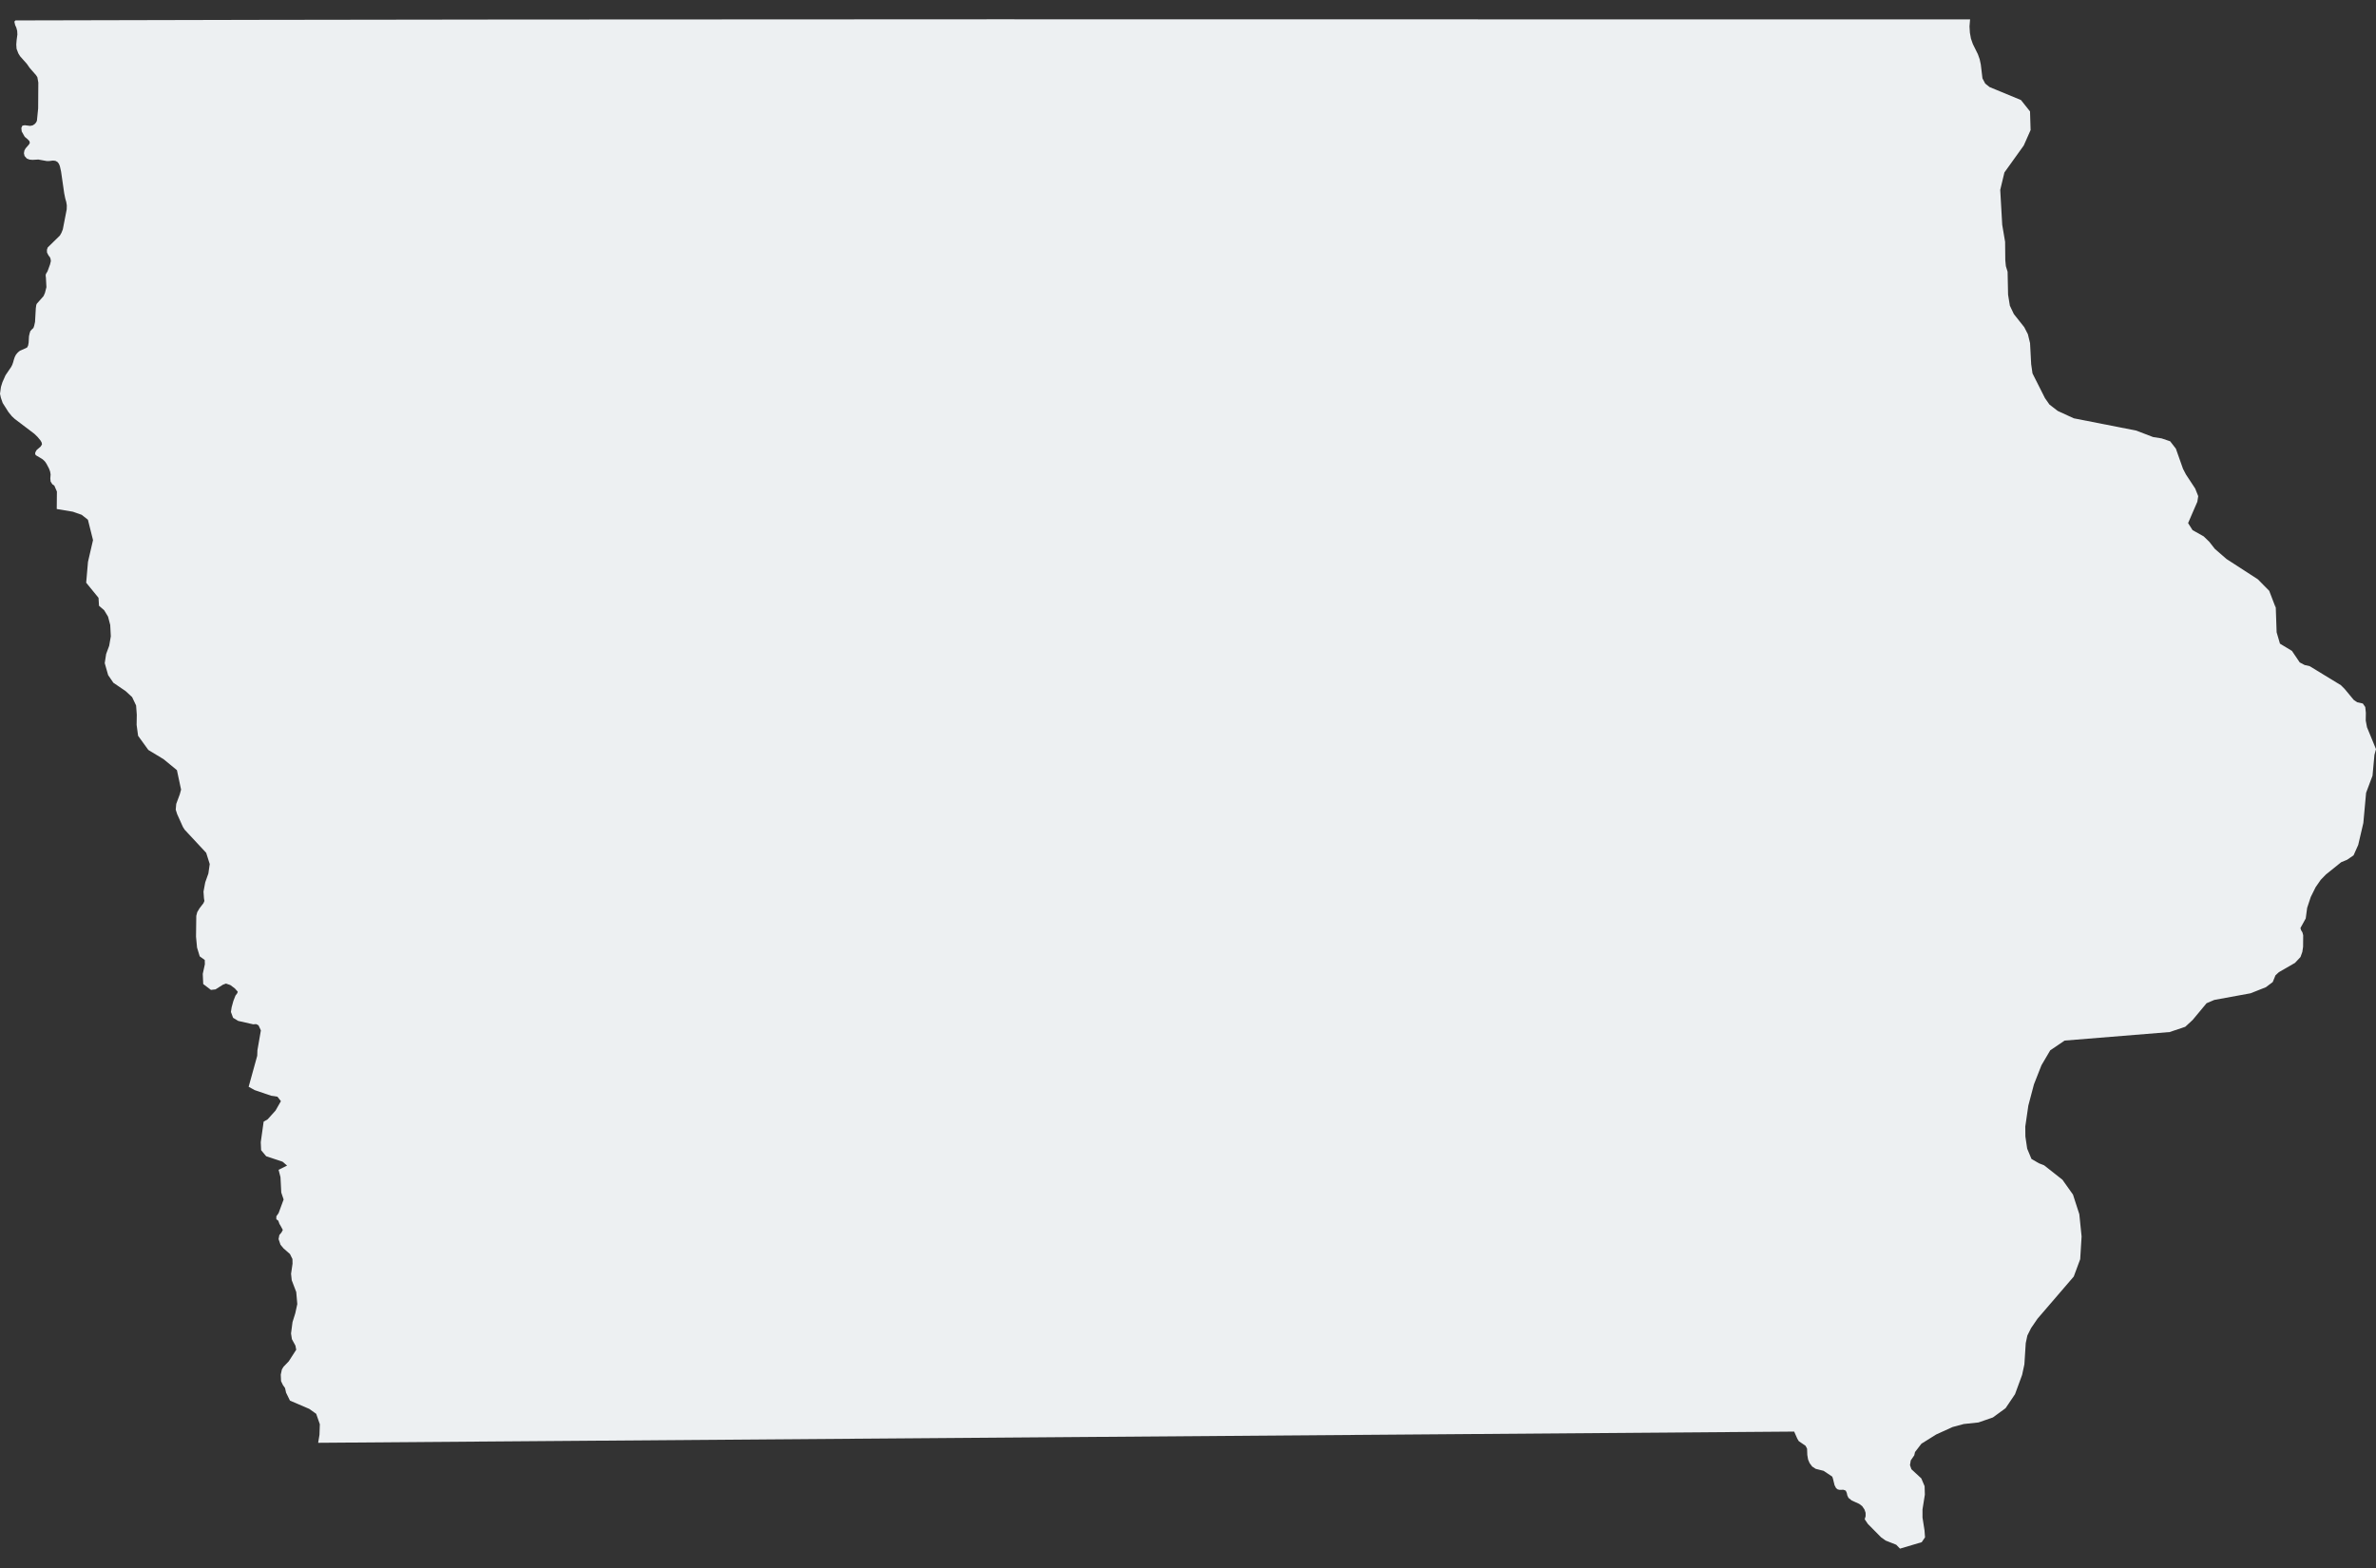 <svg xmlns="http://www.w3.org/2000/svg" xmlns:xlink="http://www.w3.org/1999/xlink" version="1.1" x="0px" y="0px" viewBox="0 17 100 66" enable-background="new 0 17 100 66" xml:space="preserve"><rect x="0" y="17" width="100" height="66" fill="#333333" stroke="none"/><path style="fill:#edf0f2;"  d="M99.568,47.328l0.005-0.326l-0.025-0.242l-0.103-0.148l-0.237-0.053l-0.144-0.098l-0.387-0.466l-0.156-0.155l-1.314-0.801  l-0.209-0.047l-0.208-0.11l-0.328-0.485l-0.504-0.305l-0.14-0.478l-0.041-1.183v0.144l-0.271-0.706l-0.478-0.485l-1.322-0.856  l-0.489-0.426l-0.233-0.297l-0.237-0.229l-0.468-0.263l-0.187-0.295l0.196-0.455l0.193-0.444l0.037-0.236l-0.127-0.319l-0.389-0.592  l-0.124-0.238l-0.3-0.848l-0.241-0.312l-0.36-0.122l-0.361-0.057l-0.705-0.271l-2.63-0.517l-0.675-0.31l-0.349-0.269l-0.188-0.268  l-0.526-1.043l-0.056-0.389l-0.047-0.887l-0.092-0.376l-0.152-0.294l-0.438-0.552l-0.168-0.354l-0.075-0.463l-0.02-0.963  l-0.073-0.237l-0.024-0.255l-0.008-0.77l-0.121-0.712l-0.084-1.473l0.176-0.733l0.814-1.135l0.288-0.649l-0.024-0.785l-0.381-0.479  l-1.322-0.547l-0.182-0.146l-0.117-0.22l-0.069-0.58l-0.048-0.225l-0.075-0.21l-0.213-0.431l-0.08-0.23l-0.044-0.246l-0.016-0.264  l0.022-0.269l0.004-0.028c-27.422,0.008-54.844-0.031-82.266,0.044l-0.048,0.051l0.033,0.143l0.051,0.113l0.036,0.135l0.008,0.152  L0.7,18.686l-0.015,0.19l0.012,0.177l0.076,0.197l0.073,0.118l0.285,0.321l0.12,0.171l0.267,0.306l0.055,0.086l0.04,0.224  l-0.007,1.087l-0.052,0.519L1.52,22.154l-0.063,0.071l-0.084,0.053l-0.105,0.021l-0.223-0.028l-0.103,0.018l-0.044,0.097  l0.015,0.144l0.128,0.229l0.113,0.093l0.084,0.087l0.018,0.076L1.213,23.09l-0.136,0.155l-0.051,0.092L1.007,23.45l0.026,0.115  l0.095,0.108l0.116,0.045l0.128,0.011l0.241-0.014l0.351,0.063H2.07l0.156-0.019l0.103,0.01l0.088,0.046l0.062,0.079l0.041,0.101  l0.051,0.228l0.132,0.916l0.043,0.211l0.044,0.157l0.022,0.136l-0.004,0.169l-0.164,0.844l-0.059,0.146L2.52,26.915l-0.512,0.501  l-0.033,0.099l0.004,0.117l0.063,0.12l0.059,0.075l0.025,0.064l0.015,0.097l-0.036,0.146L2.001,28.42l-0.064,0.104L1.928,28.55  l-0.007,0.055l0.011,0.073l0.022,0.41l-0.063,0.244l-0.059,0.133l-0.284,0.321l-0.021,0.05l-0.02,0.142l-0.032,0.571l-0.036,0.163  l-0.033,0.094l-0.055,0.049l-0.073,0.079l-0.029,0.091L1.22,31.151l-0.015,0.275L1.184,31.54l-0.037,0.08l-0.059,0.034l-0.24,0.105  l-0.051,0.035l-0.063,0.059L0.671,31.93l-0.047,0.091l-0.037,0.106l-0.032,0.117l-0.037,0.108l-0.047,0.092l-0.238,0.35  l-0.131,0.295L0.04,33.288L0,33.574l0.037,0.17l0.076,0.218l0.244,0.384l0.14,0.172l0.124,0.116l0.822,0.623l0.138,0.134  l0.121,0.146l0.047,0.08l0.019,0.086l-0.055,0.091l-0.164,0.142L1.53,35.961l-0.044,0.083l-0.007,0.054l0.025,0.061l0.267,0.158  l0.072,0.059l0.063,0.068l0.056,0.086l0.102,0.195l0.044,0.119l0.022,0.125l-0.012,0.17l0.012,0.129l0.072,0.114l0.084,0.058  l0.109,0.25l-0.007,0.735l0.679,0.114l0.37,0.13L3.7,38.876l0.215,0.858L3.703,40.65l-0.076,0.877l0.519,0.636l0.021,0.335  l0.216,0.186l0.164,0.271l0.092,0.35l0.025,0.479l-0.069,0.399l-0.128,0.346l-0.059,0.383l0.143,0.504l0.22,0.322l0.518,0.353  l0.271,0.25l0.168,0.354l0.029,0.391L5.75,47.511l0.062,0.46l0.431,0.596l0.644,0.39l0.559,0.46l0.175,0.82l-0.055,0.199  l-0.149,0.402L7.396,51.08l0.059,0.186L7.7,51.811l0.073,0.114l0.905,0.972l0.149,0.472L8.77,53.768l-0.132,0.371l-0.073,0.391  l0.019,0.277l0.019,0.116l-0.041,0.095L8.399,55.23l-0.098,0.164l-0.04,0.156L8.25,56.425l0.043,0.459l0.113,0.371l0.212,0.152  l0.004,0.181l-0.088,0.403l0.019,0.429l0.325,0.247l0.193-0.022l0.307-0.195L9.511,58.4l0.183,0.063l0.189,0.14l0.124,0.141  l-0.022,0.063L9.91,58.907l-0.09,0.231l-0.072,0.264l-0.029,0.193l0.091,0.246l0.216,0.131l0.628,0.143l0.128-0.008l0.099,0.052  l0.099,0.212l-0.146,0.838l-0.008,0.23l-0.361,1.305l0.252,0.14l0.694,0.237l0.266,0.041l0.146,0.188l-0.227,0.397l-0.332,0.368  l-0.168,0.098l-0.121,0.864l0.015,0.336l0.212,0.255l0.688,0.229l0.193,0.164l-0.358,0.178l0.08,0.309l0.033,0.648l0.099,0.293  l-0.212,0.574l-0.095,0.133v0.127l0.072,0.046l0.03,0.062l0.025,0.078l0.062,0.104l0.084,0.156l-0.055,0.106l-0.091,0.11  l-0.033,0.17l0.08,0.236l0.128,0.155l0.271,0.237l0.105,0.212l0.004,0.194l-0.062,0.427l0.028,0.271l0.19,0.496l0.044,0.508  l-0.084,0.385l-0.117,0.375l-0.062,0.476l0.036,0.241l0.149,0.273l0.033,0.172l-0.314,0.488l-0.219,0.227l-0.069,0.113l-0.048,0.217  l0.012,0.276l0.076,0.161l0.092,0.131l0.043,0.193l0.164,0.336l0.812,0.348l0.292,0.208l0.153,0.438l-0.015,0.445l-0.055,0.332  L13.4,77.73c20.704-0.153,41.409-0.318,62.112-0.472l0.133,0.3l0.062,0.103l0.285,0.196l0.063,0.121l0.01,0.264l0.033,0.193  l0.065,0.152l0.108,0.143l0.146,0.096l0.333,0.084l0.365,0.244l0.028,0.08l0.069,0.281l0.063,0.121l0.068,0.055l0.076,0.019  l0.168-0.003l0.096,0.036l0.043,0.095l0.025,0.113l0.049,0.099l0.135,0.109l0.311,0.14l0.128,0.096l0.095,0.138l0.049,0.14  l0.002,0.143l-0.039,0.131l0.132,0.197l0.559,0.566l0.19,0.135l0.445,0.176l0.16,0.164l0.913-0.271l0.14-0.204l-0.022-0.296  l-0.084-0.537v-0.344l0.099-0.62l-0.011-0.357l-0.139-0.328l-0.416-0.385l-0.06-0.172l0.033-0.199l0.146-0.213l0.033-0.14  l0.27-0.351l0.621-0.388l0.689-0.313l0.471-0.127l0.619-0.066l0.608-0.211l0.533-0.389l0.397-0.588l0.299-0.813l0.096-0.445  l0.057-0.892l0.068-0.321l0.156-0.312l0.271-0.396l1.526-1.775l0.271-0.729l0.059-0.957l-0.096-0.938l-0.267-0.826l-0.442-0.623  l-0.773-0.609l-0.219-0.086l-0.313-0.182l-0.18-0.432l-0.076-0.512l-0.004-0.419l0.128-0.882l0.236-0.893l0.317-0.806l0.369-0.628  l0.606-0.41l4.418-0.359l0.658-0.221l0.313-0.289l0.585-0.703l0.325-0.139l1.525-0.279l0.646-0.256l0.289-0.218l0.115-0.283  l0.144-0.133l0.677-0.39l0.232-0.247l0.077-0.216l0.032-0.215l0.004-0.486l-0.032-0.12l-0.056-0.091l-0.028-0.092l0.223-0.404  l0.06-0.446l0.151-0.456l0.205-0.413l0.216-0.311l0.215-0.222l0.646-0.52l0.249-0.102l0.271-0.186l0.196-0.438l0.216-0.924  l0.116-1.27l0.271-0.723l0.08-0.873L100,48.533l-0.379-0.922L99.568,47.328z"></path></svg>